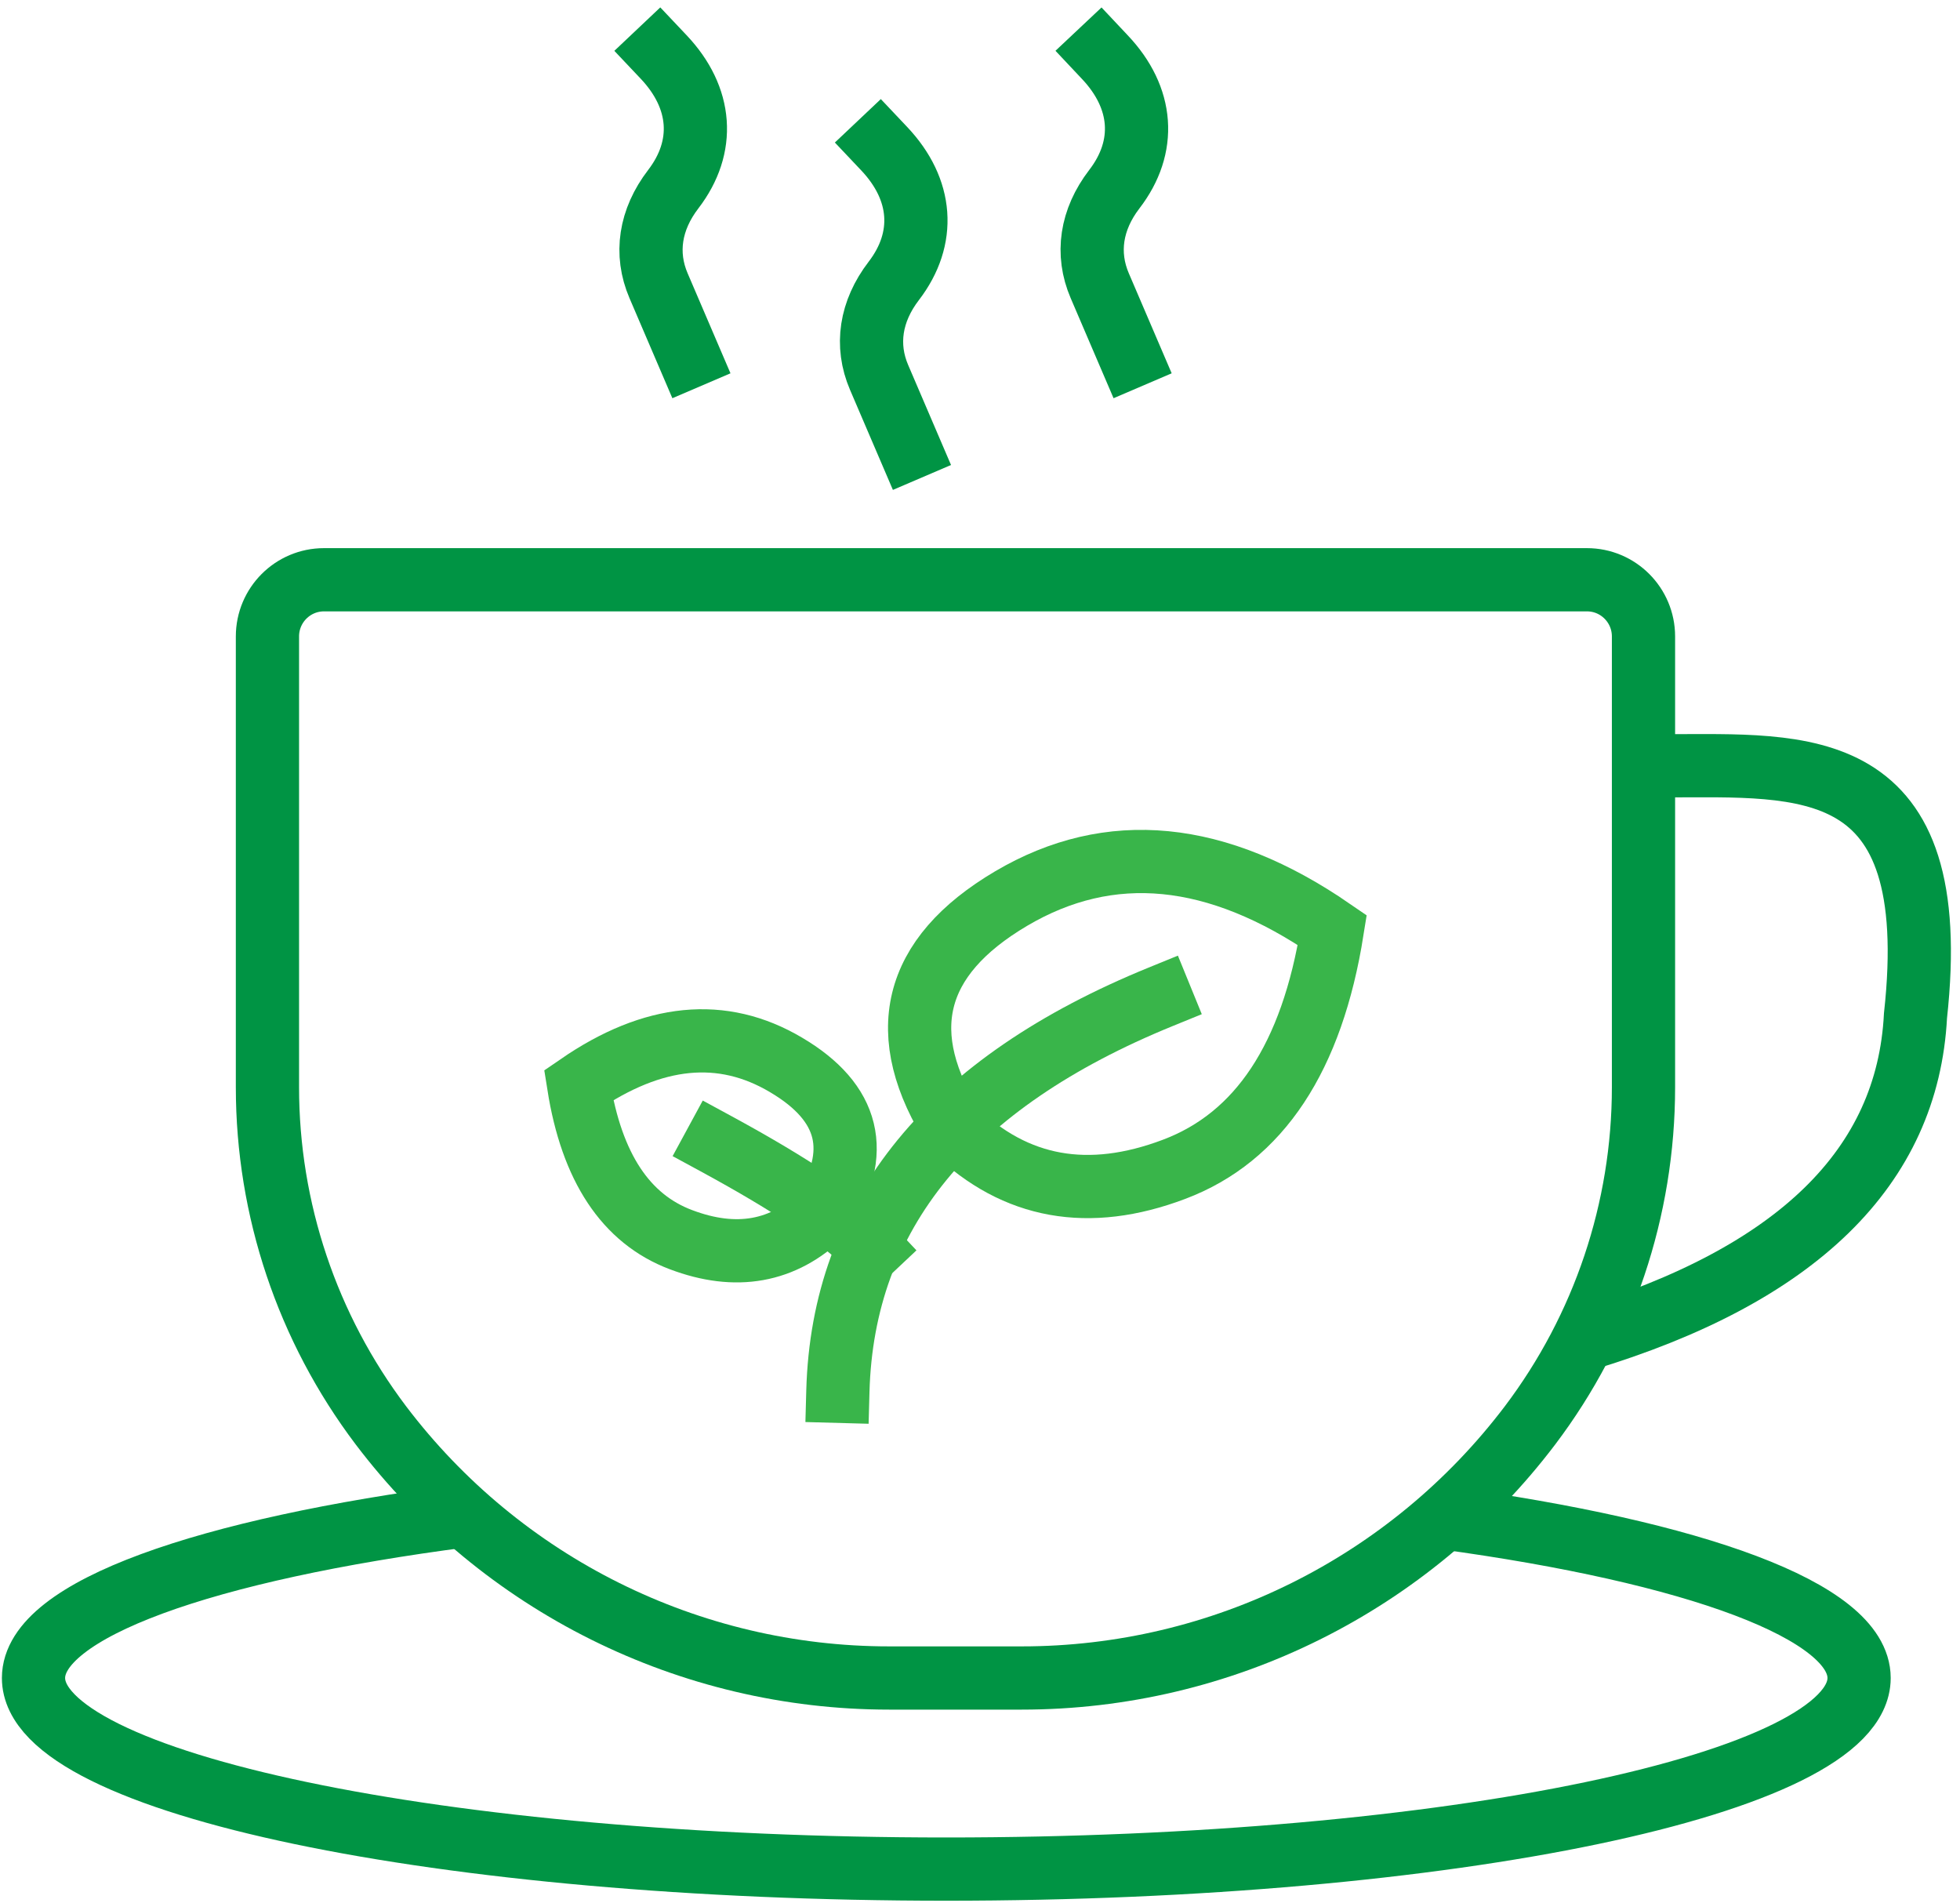<svg version="1.2" baseProfile="tiny-ps" xmlns="http://www.w3.org/2000/svg" viewBox="0 0 155 150" width="103" height="100">
	<title>iStock-1216218408-ai</title>
	<style>
		tspan { white-space:pre }
		.shp0 { fill: none;stroke: #009444;stroke-width: 5 } 
		.shp1 { fill: none;stroke: #39b54a;stroke-linecap:square;stroke-width: 5 } 
	</style>
	<g id="Layer 1">
		<g id="&lt;Group&gt;">
			<path id="&lt;Path&gt;" class="shp0" d="M80.81 132.44L70.31 132.44C54.52 132.44 39.65 125.04 30.12 112.46C24.3 104.76 21.15 95.38 21.15 85.73L21.15 50.08C21.15 47.61 23.15 45.6 25.62 45.6L125.5 45.6C127.97 45.6 129.97 47.61 129.97 50.08L129.97 85.73C129.97 95.38 126.82 104.76 121 112.46C111.47 125.04 96.6 132.44 80.81 132.44Z" />
			<path id="&lt;Path&gt;" class="shp0" d="M129.7 60.41C130.37 60.34 131.04 60.31 131.72 60.31C142.64 60.31 153.77 59.22 151.48 80.07C150.86 92.05 142.1 100.6 125.21 105.69" />
			<path id="&lt;Path&gt;" class="shp0" d="M114.2 119.78C133.96 122.47 147.02 127.14 147.02 132.44C147.02 140.78 114.7 147.55 74.83 147.55C34.97 147.55 2.65 140.78 2.65 132.44C2.65 127.02 16.27 122.27 36.74 119.61" />
			<path id="&lt;Path&gt;" class="shp0" d="M55.47 30.26L52.08 22.35C50.99 19.81 51.4 17.12 53.24 14.72C55.82 11.36 55.54 7.49 52.48 4.26L50.4 2.06" />
			<path id="&lt;Path&gt;" class="shp0" d="M72.91 37.51L69.52 29.6C68.43 27.06 68.84 24.37 70.68 21.97C73.26 18.61 72.98 14.74 69.92 11.51L67.84 9.31" />
			<path id="&lt;Path&gt;" class="shp0" d="M90.36 30.26L86.97 22.35C85.88 19.81 86.28 17.12 88.12 14.72C90.71 11.36 90.43 7.49 87.36 4.26L85.29 2.06" />
			<g id="&lt;Group&gt;">
				<path id="&lt;Path&gt;" class="shp1" d="M75.52 89.11C70.66 81.53 72.14 75.43 79.96 70.81C87.77 66.2 96.24 67.02 105.36 73.3C103.76 83.37 99.59 89.68 92.84 92.22C86.09 94.77 80.31 93.73 75.52 89.11Z" />
				<path id="&lt;Path&gt;" class="shp1" d="M65.03 95.77C68.17 90.88 67.21 86.94 62.16 83.96C57.12 80.97 51.65 81.51 45.76 85.56C46.79 92.06 49.49 96.14 53.85 97.78C58.21 99.43 61.94 98.76 65.03 95.77Z" />
				<path id="&lt;Path&gt;" class="shp1" d="M66.26 109.77C66.64 95.77 75.14 85.37 91.78 78.58" />
				<path id="&lt;Path&gt;" class="shp1" d="M56.58 90.17C62.7 93.49 66.82 96.27 68.94 98.52" />
			</g>
		</g>
	</g>
</svg>